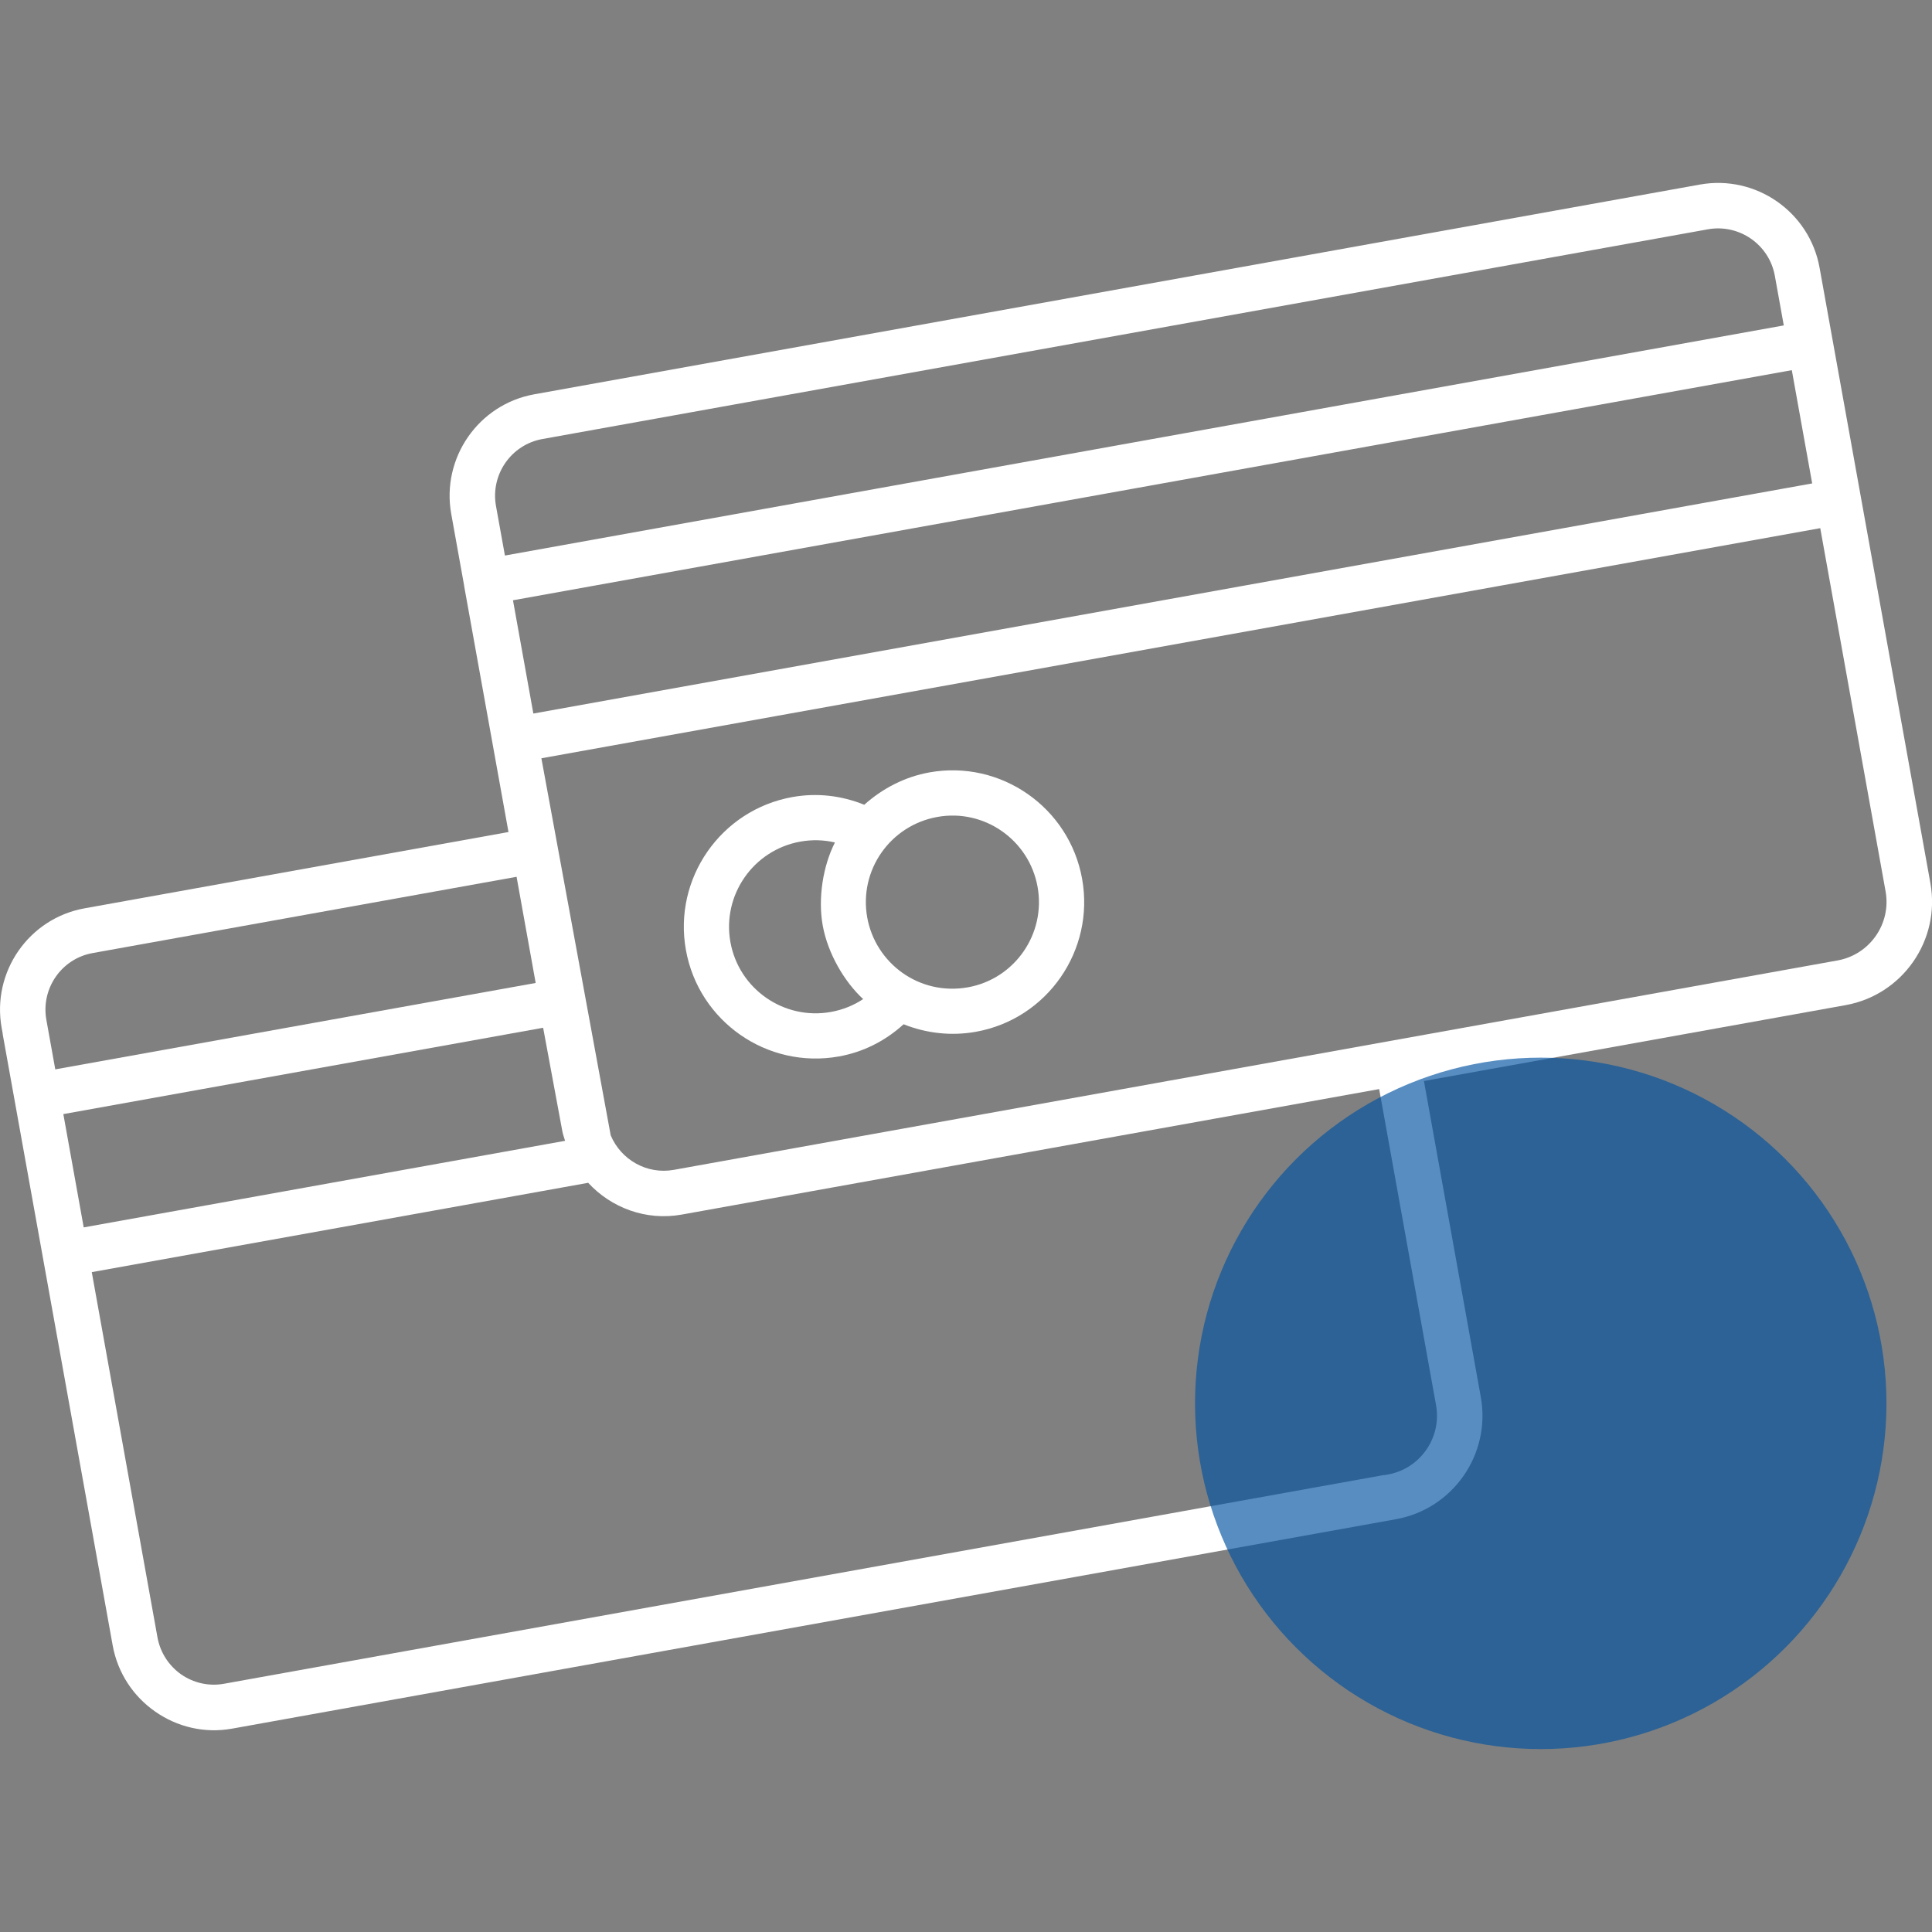 <?xml version="1.0" encoding="utf-8"?>
<!-- Generator: Adobe Illustrator 24.0.2, SVG Export Plug-In . SVG Version: 6.00 Build 0)  -->
<svg version="1.1" id="Capa_1" xmlns="http://www.w3.org/2000/svg" xmlns:xlink="http://www.w3.org/1999/xlink" x="0px" y="0px"
	 width="64px" height="64px" viewBox="0 0 64 64" style="enable-background:new 0 0 64 64;" xml:space="preserve">
<rect x="0" y="0" width="64" height="64" fill="#808080" stroke="none"/>
<style type="text/css">
	.st0{fill:#FFFFFF;}
	.st1{opacity:0.66;fill:#0052A0;}
</style>
<g>
	<path class="st0" d="M56.31,6.114l-38.613,6.948c-1.849,0.333-3.082,2.111-2.749,3.964l0.427,2.372
		c0.001,0.004-0.001,0.008-0,0.012c0.018,0.099,1.568,8.699,1.469,8.152L2.799,30.09
		c-1.846,0.332-3.078,2.109-2.744,3.961l0.034,0.186c0.001,0.007-0.002,0.013-0,0.02l3.643,20.246
		c0.167,0.927,0.695,1.7,1.413,2.198c0.716,0.501,1.622,0.729,2.545,0.562l38.553-6.937
		c1.89-0.34,3.151-2.154,2.811-4.045l-1.884-10.471l13.97-2.514c1.887-0.34,3.146-2.151,2.807-4.039
		L60.276,8.87C59.943,7.017,58.164,5.781,56.31,6.114z M17.964,14.544l38.613-6.948
		c1.036-0.186,2.031,0.505,2.217,1.541l0.296,1.643l-42.364,7.623l-0.296-1.643
		C16.244,15.724,16.932,14.73,17.964,14.544z M2.098,36.906l15.894-2.86c0.019,0.101,0.676,3.643,0.637,3.431
		c0.02,0.109,0.06,0.209,0.09,0.314L2.773,40.659L2.098,36.906z M16.993,19.885l42.363-7.623l0.675,3.752
		l-42.363,7.623L16.993,19.885z M3.066,31.572l14.046-2.527l0.633,3.517L1.831,35.424l-0.295-1.64
		C1.35,32.749,2.036,31.757,3.066,31.572z M47.571,46.549c0.193,1.073-0.523,2.103-1.595,2.296l-0.107,0.019
		c-0.01,0.001-0.019-0.003-0.03-0.001L7.419,55.777c-0.514,0.092-1.018-0.033-1.417-0.31
		c-0.4-0.281-0.694-0.715-0.787-1.235L3.04,42.141l16.444-2.959c0.764,0.828,1.916,1.266,3.103,1.052
		l23.1-4.157L47.571,46.549L47.571,46.549z M60.871,31.816L22.32,38.753c-0.893,0.161-1.752-0.337-2.09-1.144
		c-3.146-17.116-2.061-11.213-2.296-12.49l42.364-7.623l2.164,12.03C62.656,30.596,61.941,31.624,60.871,31.816z"/>
	<path class="st0" d="M30.787,25.587c-0.802,0.144-1.545,0.523-2.157,1.072c-0.757-0.306-1.569-0.402-2.385-0.255
		c-2.369,0.426-3.95,2.7-3.523,5.069c0.426,2.369,2.7,3.949,5.069,3.523c0.814-0.146,1.54-0.518,2.142-1.066
		c0.751,0.3,1.582,0.396,2.4,0.248c2.363-0.425,3.939-2.699,3.513-5.067
		C35.42,26.743,33.15,25.162,30.787,25.587z M27.525,33.522c-1.556,0.28-3.049-0.758-3.329-2.313
		c-0.28-1.556,0.758-3.05,2.314-3.329c0.387-0.07,0.775-0.06,1.148,0.028c-0.394,0.776-0.568,1.844-0.404,2.751
		c0.167,0.927,0.72,1.867,1.339,2.437C28.273,33.308,27.913,33.452,27.525,33.522z M32.068,32.705
		c-1.615,0.29-3.066-0.794-3.34-2.312c-0.28-1.557,0.753-3.049,2.324-3.331c1.551-0.279,3.039,0.76,3.319,2.316
		C34.651,30.933,33.618,32.425,32.068,32.705z"/>
	<circle class="st1" cx="51.039" cy="46.488" r="11.452"/>
</g>
</svg>
